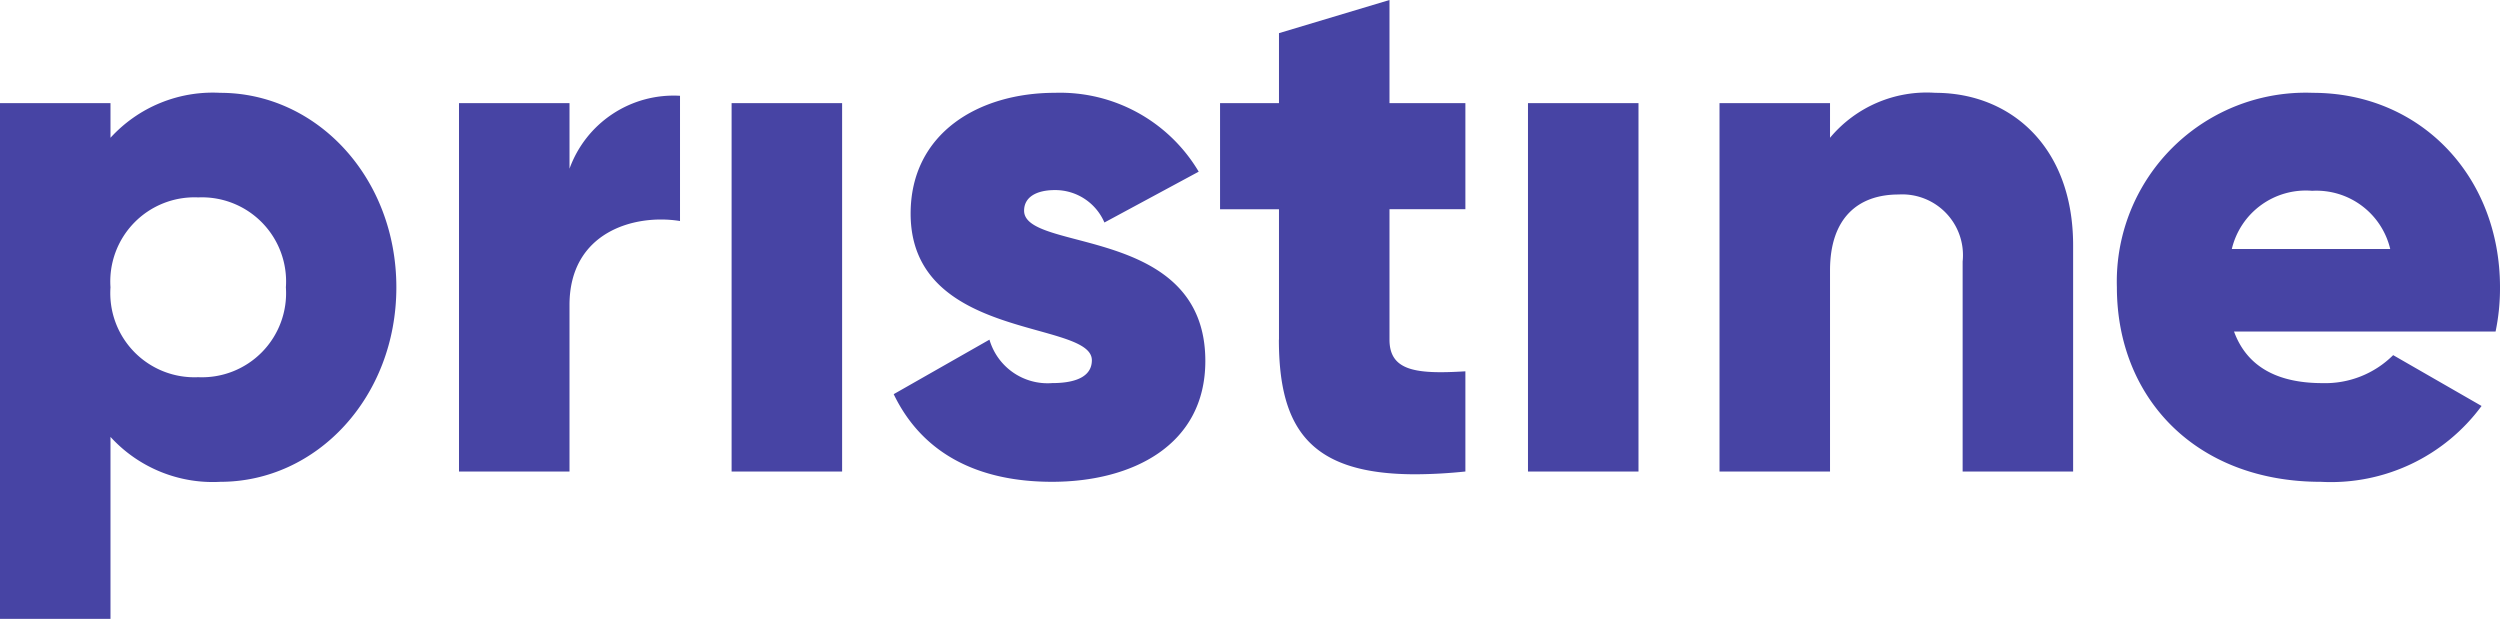 <svg xmlns="http://www.w3.org/2000/svg" width="113.112" height="28" viewBox="0 0 113.112 28">
  <g id="Group_6" data-name="Group 6" transform="translate(-364.494 -261.944)">
    <path id="Union_3" data-name="Union 3" d="M-171.536-83v-23.333h5v1.567a6.262,6.262,0,0,1,4.967-2.034c4.367,0,7.967,3.834,7.967,8.8s-3.6,8.8-7.967,8.8a6.264,6.264,0,0,1-4.967-2.033V-83Zm5-15a3.806,3.806,0,0,0,3.967,4.066A3.806,3.806,0,0,0-158.6-98a3.807,3.807,0,0,0-3.966-4.068A3.807,3.807,0,0,0-166.536-98Zm90.779,0a8.546,8.546,0,0,1,8.867-8.8c4.866,0,8.467,3.767,8.467,8.8a9.626,9.626,0,0,1-.2,2H-70.457c.634,1.734,2.167,2.334,4,2.334a4.352,4.352,0,0,0,3.2-1.266l4,2.3A8.462,8.462,0,0,1-66.524-89.2C-72.224-89.2-75.757-93.033-75.757-98Zm5.2-1.734h7.167a3.432,3.432,0,0,0-3.533-2.633A3.44,3.44,0,0,0-70.557-99.734ZM-131.1-93.166l4.333-2.467a2.737,2.737,0,0,0,2.833,1.966c1.2,0,1.8-.366,1.8-1.033,0-1.833-8.2-.867-8.2-6.634,0-3.633,3.067-5.467,6.534-5.467a7.292,7.292,0,0,1,6.5,3.568l-4.266,2.3A2.421,2.421,0,0,0-123.8-102.4c-.867,0-1.4.332-1.4.932,0,1.9,8.2.634,8.2,6.8,0,3.833-3.334,5.467-6.934,5.467C-127.271-89.2-129.8-90.466-131.1-93.166Zm17.432-2.467v-5.9h-2.666v-4.8h2.666V-109.5l5-1.5v4.666h3.434v4.8h-3.434v5.9c0,1.434,1.234,1.567,3.434,1.434v4.533a22.407,22.407,0,0,1-2.259.126C-112.221-89.54-113.672-91.556-113.672-95.633Zm30.932,5.967v-9.5a2.749,2.749,0,0,0-2.9-3.034c-1.834,0-3.1,1.067-3.1,3.434v9.1h-5v-16.667h5v1.567a5.7,5.7,0,0,1,4.766-2.034c3.367,0,6.233,2.4,6.233,6.9v10.234Zm-19.666,0v-16.667h5v16.667Zm-36.032,0v-16.667h5v16.667Zm-12.334,0v-16.667h5v2.967a5.007,5.007,0,0,1,5-3.3V-101c-2.067-.334-5,.5-5,3.8v7.534Z" transform="translate(536.029 372.944)" fill="#4744a4"/>
  </g>
</svg>